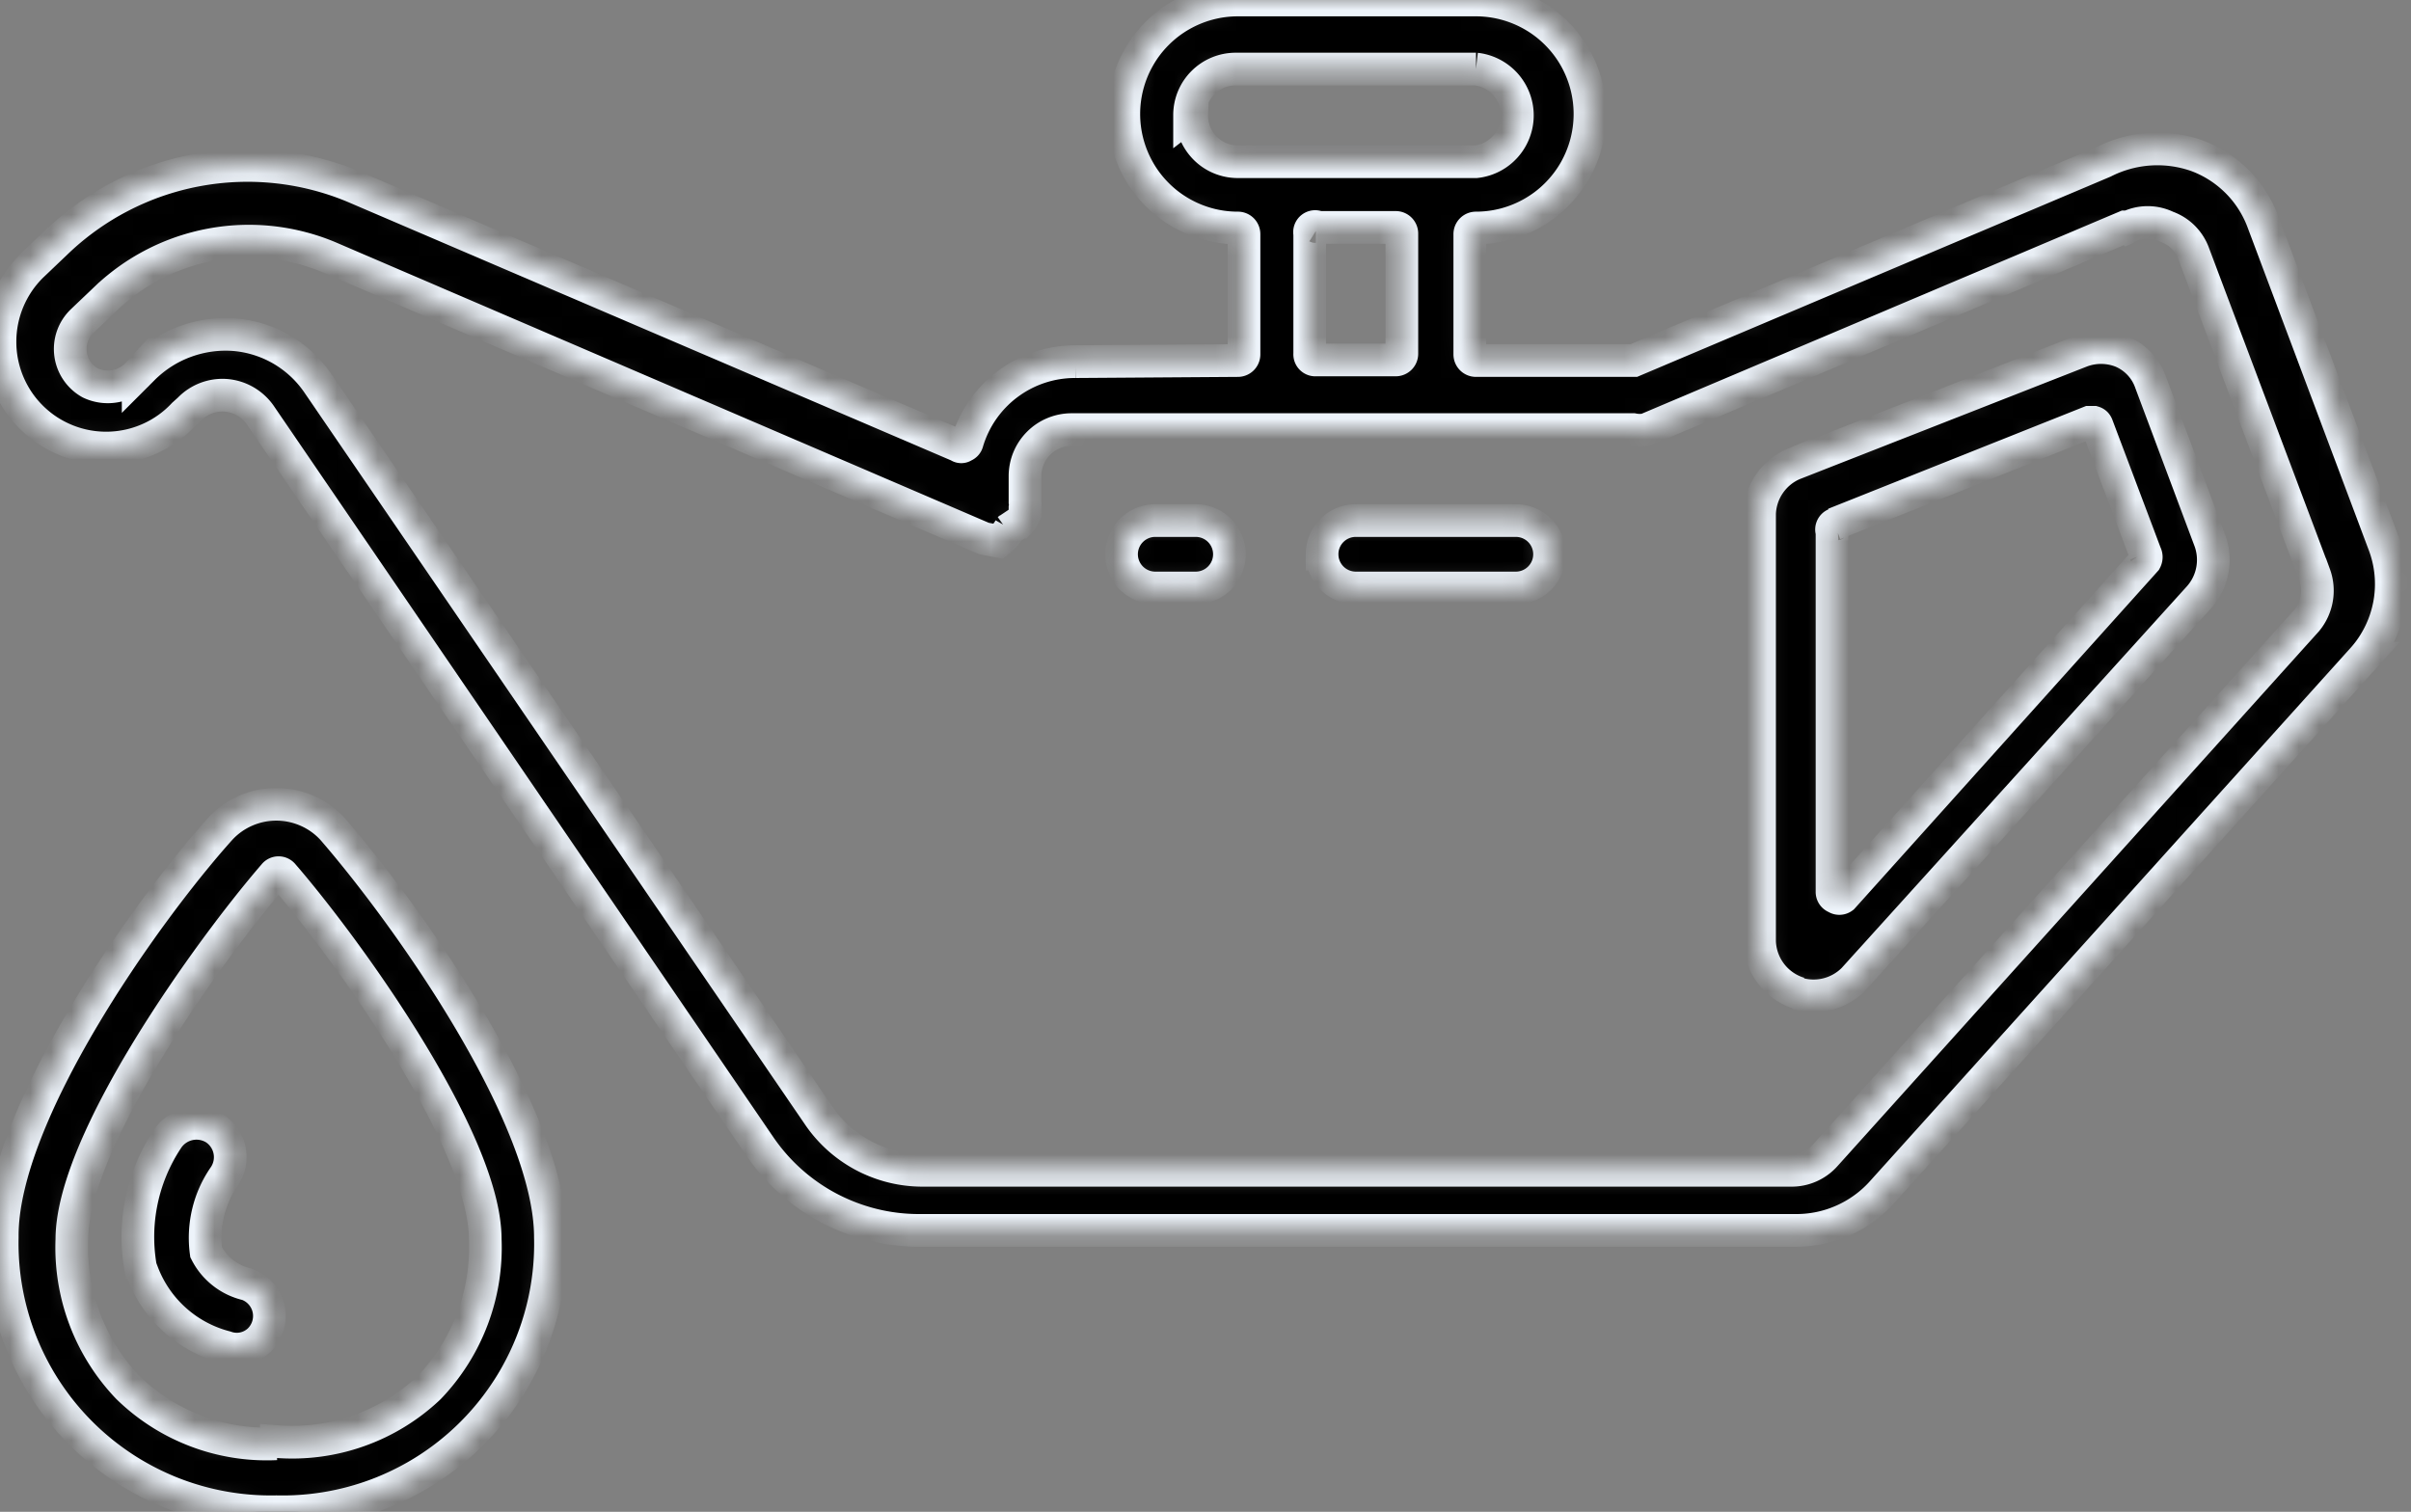 <svg width="118" height="74" viewBox="0 0 118 74" fill="none" xmlns="http://www.w3.org/2000/svg"><rect x="0" y="0" width="118" height="74" fill="#808080" stroke="none"/><mask id="a" fill="#fff"><path fill-rule="evenodd" clip-rule="evenodd" d="M6.982 62.314a5.94 5.94 0 0 0 4.068 3.628 1.59 1.59 0 0 0 1.622-.33 1.65 1.65 0 0 0-.578-2.748 3 3 0 0 1-2.006-1.567 5.28 5.28 0 0 1 .907-3.738 1.676 1.676 0 0 0-.467-2.31 1.704 1.704 0 0 0-2.31.468 8.66 8.66 0 0 0-1.264 6.707zm6.542 8.356a9.73 9.73 0 0 1-7.257-2.748 9.9 9.9 0 0 1-2.749-7.257c0-4.838 6.735-14.184 9.896-17.84a.276.276 0 0 1 .44 0c3.16 3.656 9.895 13.002 9.895 17.84A9.9 9.9 0 0 1 21 67.922a9.73 9.73 0 0 1-7.476 2.639zM.11 60.583a13.14 13.14 0 0 0 13.414 13.413 13.11 13.11 0 0 0 13.414-13.441c0-5.855-6.9-15.64-10.665-19.983a3.74 3.74 0 0 0-5.498 0C6.982 44.805.11 54.59.11 60.472zM64.706 27.13a1.65 1.65 0 0 0 1.649 1.65h7.834a1.65 1.65 0 0 0 0-3.3h-7.834a1.65 1.65 0 0 0-1.65 1.65m-6.185-1.65h-1.98a1.65 1.65 0 0 0 0 3.3h1.98a1.65 1.65 0 0 0 0-3.3m31.253.166 12.479-4.975h.22a.25.25 0 0 1 .104.061.3.3 0 0 1 .061.104l2.364 6.267a.35.35 0 0 1 0 .33L90.187 43.925a.275.275 0 0 1-.33 0 .276.276 0 0 1-.193-.275V26.03a.274.274 0 0 1 .22-.384zm-1.814 22.98a2.75 2.75 0 0 0 2.749-.688L107.64 29.22a2.75 2.75 0 0 0 .522-2.748l-2.913-7.78a2.55 2.55 0 0 0-1.402-1.484 2.75 2.75 0 0 0-2.034 0l-14.019 5.498a2.75 2.75 0 0 0-1.677 2.446V46.07a2.75 2.75 0 0 0 1.952 2.556zM64.403 11.131h3.903a.3.3 0 0 1 .303.303v5.882a.3.3 0 0 1-.303.302h-3.903a.275.275 0 0 1-.302-.302v-5.882a.275.275 0 0 1 .412-.303zM58.22 5.635a2.254 2.254 0 0 1 2.254-2.254h11.764a2.282 2.282 0 0 1 0 4.535H60.582a2.254 2.254 0 0 1-2.254-2.364zm-8.906 20.313.577-.385a1.5 1.5 0 0 0 .275-.412v-.302a.8.8 0 0 0 0-.275v-1.292a2.28 2.28 0 0 1 2.281-2.254h27.488c.208.041.423.041.632 0l23.447-9.923h.165a2.14 2.14 0 0 1 1.869 0 2.17 2.17 0 0 1 1.319 1.32l5.91 15.695a2.3 2.3 0 0 1-.385 2.254l-23.53 26.14a2.2 2.2 0 0 1-1.703.77H45.107a6.16 6.16 0 0 1-5.085-2.749L15.585 18.801a5.5 5.5 0 0 0-4.095-2.418 5.72 5.72 0 0 0-4.453 1.621l-.275.275a2.01 2.01 0 0 1-2.337.468 1.896 1.896 0 0 1-.412-3.024l1.155-1.1a10.14 10.14 0 0 1 10.995-2.006L48.158 26.36l.715.138c.223-.172.41-.387.55-.632zm3.325-8.246a5.5 5.5 0 0 0-5.305 3.958.25.25 0 0 1-.164.165.19.19 0 0 1-.248 0L17.345 9.153a13.5 13.5 0 0 0-14.624 2.75l-1.154 1.099A5.2 5.2 0 0 0 0 16.74a5.195 5.195 0 0 0 8.988 3.546l.275-.248a2.25 2.25 0 0 1 1.814-.687 2.28 2.28 0 0 1 1.677.99l24.409 35.734a9.43 9.43 0 0 0 7.834 4.15h42.936a5.63 5.63 0 0 0 4.177-1.869l23.557-26.14a5.5 5.5 0 0 0 .99-5.635l-5.882-15.668a5.5 5.5 0 0 0-3.271-3.299 5.8 5.8 0 0 0-4.536.302l-23.007 9.731h-7.724a.3.3 0 0 1-.302-.302v-5.883a.3.3 0 0 1 .302-.302 5.58 5.58 0 1 0 0-11.16H60.582a5.58 5.58 0 0 0 0 11.16.3.3 0 0 1 .303.302v5.883a.3.3 0 0 1-.303.302z"/></mask><path fill-rule="evenodd" clip-rule="evenodd" d="M6.982 62.314a5.94 5.94 0 0 0 4.068 3.628 1.59 1.59 0 0 0 1.622-.33 1.65 1.65 0 0 0-.578-2.748 3 3 0 0 1-2.006-1.567 5.28 5.28 0 0 1 .907-3.738 1.676 1.676 0 0 0-.467-2.31 1.704 1.704 0 0 0-2.31.468 8.66 8.66 0 0 0-1.264 6.707zm6.542 8.356a9.73 9.73 0 0 1-7.257-2.748 9.9 9.9 0 0 1-2.749-7.257c0-4.838 6.735-14.184 9.896-17.84a.276.276 0 0 1 .44 0c3.16 3.656 9.895 13.002 9.895 17.84A9.9 9.9 0 0 1 21 67.922a9.73 9.73 0 0 1-7.476 2.639zM.11 60.583a13.14 13.14 0 0 0 13.414 13.413 13.11 13.11 0 0 0 13.414-13.441c0-5.855-6.9-15.64-10.665-19.983a3.74 3.74 0 0 0-5.498 0C6.982 44.805.11 54.59.11 60.472zM64.706 27.13a1.65 1.65 0 0 0 1.649 1.65h7.834a1.65 1.65 0 0 0 0-3.3h-7.834a1.65 1.65 0 0 0-1.65 1.65Zm-6.185-1.65h-1.98a1.65 1.65 0 0 0 0 3.3h1.98a1.65 1.65 0 0 0 0-3.3Zm31.253.166 12.479-4.975h.22a.25.25 0 0 1 .104.061.3.3 0 0 1 .061.104l2.364 6.267a.35.35 0 0 1 0 .33L90.187 43.925a.275.275 0 0 1-.33 0 .276.276 0 0 1-.193-.275V26.03a.274.274 0 0 1 .22-.384zm-1.814 22.98a2.75 2.75 0 0 0 2.749-.688L107.64 29.22a2.75 2.75 0 0 0 .522-2.748l-2.913-7.78a2.55 2.55 0 0 0-1.402-1.484 2.75 2.75 0 0 0-2.034 0l-14.019 5.498a2.75 2.75 0 0 0-1.677 2.446V46.07a2.75 2.75 0 0 0 1.952 2.556zM64.403 11.131h3.903a.3.3 0 0 1 .303.303v5.882a.3.3 0 0 1-.303.302h-3.903a.275.275 0 0 1-.302-.302v-5.882a.275.275 0 0 1 .412-.303zM58.22 5.635a2.254 2.254 0 0 1 2.254-2.254h11.764a2.282 2.282 0 0 1 0 4.535H60.582a2.254 2.254 0 0 1-2.254-2.364zm-8.906 20.313.577-.385a1.5 1.5 0 0 0 .275-.412v-.302a.8.8 0 0 0 0-.275v-1.292a2.28 2.28 0 0 1 2.281-2.254h27.488c.208.041.423.041.632 0l23.447-9.923h.165a2.14 2.14 0 0 1 1.869 0 2.17 2.17 0 0 1 1.319 1.32l5.91 15.695a2.3 2.3 0 0 1-.385 2.254l-23.53 26.14a2.2 2.2 0 0 1-1.703.77H45.107a6.16 6.16 0 0 1-5.085-2.749L15.585 18.801a5.5 5.5 0 0 0-4.095-2.418 5.72 5.72 0 0 0-4.453 1.621l-.275.275a2.01 2.01 0 0 1-2.337.468 1.896 1.896 0 0 1-.412-3.024l1.155-1.1a10.14 10.14 0 0 1 10.995-2.006L48.158 26.36l.715.138c.223-.172.41-.387.55-.632zm3.325-8.246a5.5 5.5 0 0 0-5.305 3.958.25.25 0 0 1-.164.165.19.19 0 0 1-.248 0L17.345 9.153a13.5 13.5 0 0 0-14.624 2.75l-1.154 1.099A5.2 5.2 0 0 0 0 16.74a5.195 5.195 0 0 0 8.988 3.546l.275-.248a2.25 2.25 0 0 1 1.814-.687 2.28 2.28 0 0 1 1.677.99l24.409 35.734a9.43 9.43 0 0 0 7.834 4.15h42.936a5.63 5.63 0 0 0 4.177-1.869l23.557-26.14a5.5 5.5 0 0 0 .99-5.635l-5.882-15.668a5.5 5.5 0 0 0-3.271-3.299 5.8 5.8 0 0 0-4.536.302l-23.007 9.731h-7.724a.3.3 0 0 1-.302-.302v-5.883a.3.3 0 0 1 .302-.302 5.58 5.58 0 1 0 0-11.16H60.582a5.58 5.58 0 0 0 0 11.16.3.3 0 0 1 .303.302v5.883a.3.3 0 0 1-.303.302z" fill="#000" stroke="#EDF3FA" stroke-width="1.6" mask="url(#a)"/></svg>